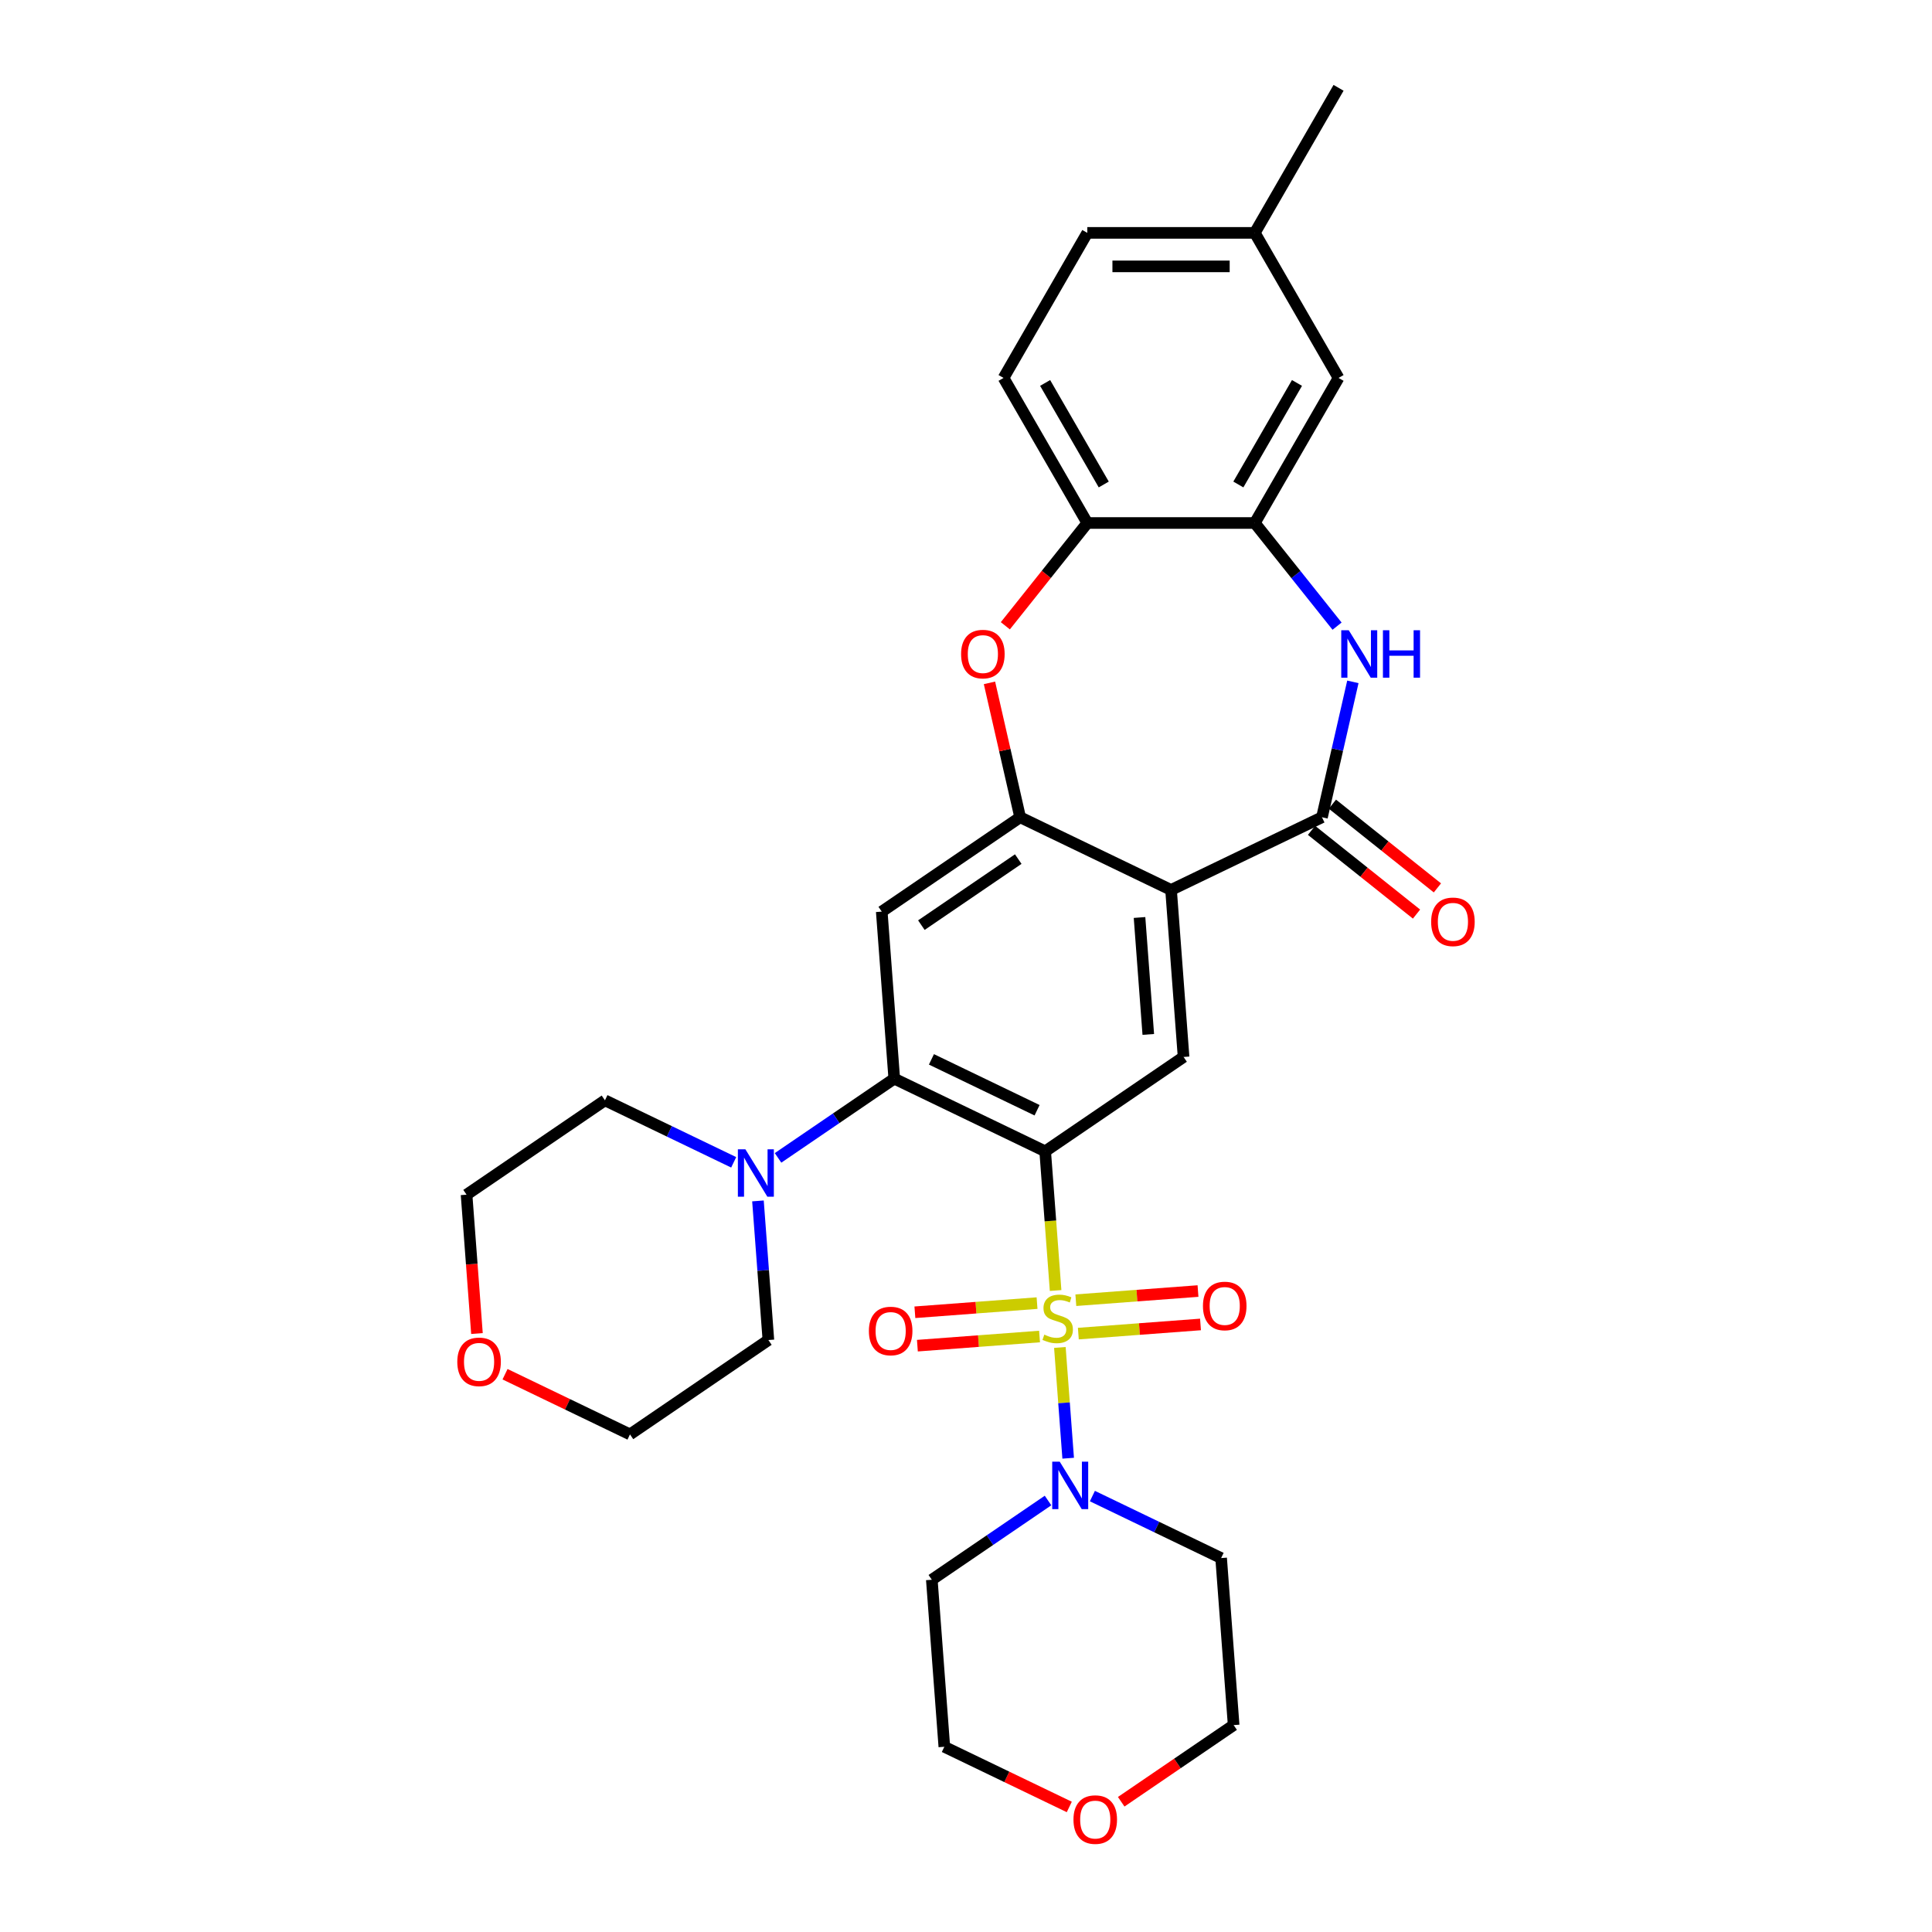 <?xml version='1.0' encoding='iso-8859-1'?>
<svg version='1.1' baseProfile='full'
              xmlns='http://www.w3.org/2000/svg'
                      xmlns:rdkit='http://www.rdkit.org/xml'
                      xmlns:xlink='http://www.w3.org/1999/xlink'
                  xml:space='preserve'
width='1000px' height='1000px' viewBox='0 0 1000 1000'>
<!-- END OF HEADER -->
<rect style='opacity:1.0;fill:#FFFFFF;stroke:none' width='1000' height='1000' x='0' y='0'> </rect>
<path class='bond-0' d='M 546.381,667.971 L 543.681,631.948' style='fill:none;fill-rule:evenodd;stroke:#CCCC00;stroke-width:6px;stroke-linecap:butt;stroke-linejoin:miter;stroke-opacity:1' />
<path class='bond-0' d='M 543.681,631.948 L 540.981,595.924' style='fill:none;fill-rule:evenodd;stroke:#000000;stroke-width:6px;stroke-linecap:butt;stroke-linejoin:miter;stroke-opacity:1' />
<path class='bond-6' d='M 548.59,697.449 L 550.737,726.11' style='fill:none;fill-rule:evenodd;stroke:#CCCC00;stroke-width:6px;stroke-linecap:butt;stroke-linejoin:miter;stroke-opacity:1' />
<path class='bond-6' d='M 550.737,726.11 L 552.885,754.77' style='fill:none;fill-rule:evenodd;stroke:#0000FF;stroke-width:6px;stroke-linecap:butt;stroke-linejoin:miter;stroke-opacity:1' />
<path class='bond-13' d='M 558.148,690.274 L 589.763,687.905' style='fill:none;fill-rule:evenodd;stroke:#CCCC00;stroke-width:6px;stroke-linecap:butt;stroke-linejoin:miter;stroke-opacity:1' />
<path class='bond-13' d='M 589.763,687.905 L 621.378,685.535' style='fill:none;fill-rule:evenodd;stroke:#FF0000;stroke-width:6px;stroke-linecap:butt;stroke-linejoin:miter;stroke-opacity:1' />
<path class='bond-13' d='M 556.852,672.983 L 588.467,670.613' style='fill:none;fill-rule:evenodd;stroke:#CCCC00;stroke-width:6px;stroke-linecap:butt;stroke-linejoin:miter;stroke-opacity:1' />
<path class='bond-13' d='M 588.467,670.613 L 620.082,668.244' style='fill:none;fill-rule:evenodd;stroke:#FF0000;stroke-width:6px;stroke-linecap:butt;stroke-linejoin:miter;stroke-opacity:1' />
<path class='bond-14' d='M 536.773,674.487 L 505.158,676.856' style='fill:none;fill-rule:evenodd;stroke:#CCCC00;stroke-width:6px;stroke-linecap:butt;stroke-linejoin:miter;stroke-opacity:1' />
<path class='bond-14' d='M 505.158,676.856 L 473.543,679.226' style='fill:none;fill-rule:evenodd;stroke:#FF0000;stroke-width:6px;stroke-linecap:butt;stroke-linejoin:miter;stroke-opacity:1' />
<path class='bond-14' d='M 538.069,691.778 L 506.454,694.148' style='fill:none;fill-rule:evenodd;stroke:#CCCC00;stroke-width:6px;stroke-linecap:butt;stroke-linejoin:miter;stroke-opacity:1' />
<path class='bond-14' d='M 506.454,694.148 L 474.839,696.517' style='fill:none;fill-rule:evenodd;stroke:#FF0000;stroke-width:6px;stroke-linecap:butt;stroke-linejoin:miter;stroke-opacity:1' />
<path class='bond-2' d='M 540.981,595.924 L 462.869,558.307' style='fill:none;fill-rule:evenodd;stroke:#000000;stroke-width:6px;stroke-linecap:butt;stroke-linejoin:miter;stroke-opacity:1' />
<path class='bond-2' d='M 536.788,574.659 L 482.109,548.327' style='fill:none;fill-rule:evenodd;stroke:#000000;stroke-width:6px;stroke-linecap:butt;stroke-linejoin:miter;stroke-opacity:1' />
<path class='bond-7' d='M 540.981,595.924 L 612.615,547.085' style='fill:none;fill-rule:evenodd;stroke:#000000;stroke-width:6px;stroke-linecap:butt;stroke-linejoin:miter;stroke-opacity:1' />
<path class='bond-1' d='M 606.136,460.629 L 612.615,547.085' style='fill:none;fill-rule:evenodd;stroke:#000000;stroke-width:6px;stroke-linecap:butt;stroke-linejoin:miter;stroke-opacity:1' />
<path class='bond-1' d='M 589.817,474.894 L 594.352,535.413' style='fill:none;fill-rule:evenodd;stroke:#000000;stroke-width:6px;stroke-linecap:butt;stroke-linejoin:miter;stroke-opacity:1' />
<path class='bond-3' d='M 606.136,460.629 L 684.249,423.012' style='fill:none;fill-rule:evenodd;stroke:#000000;stroke-width:6px;stroke-linecap:butt;stroke-linejoin:miter;stroke-opacity:1' />
<path class='bond-4' d='M 606.136,460.629 L 528.023,423.012' style='fill:none;fill-rule:evenodd;stroke:#000000;stroke-width:6px;stroke-linecap:butt;stroke-linejoin:miter;stroke-opacity:1' />
<path class='bond-8' d='M 462.869,558.307 L 456.39,471.851' style='fill:none;fill-rule:evenodd;stroke:#000000;stroke-width:6px;stroke-linecap:butt;stroke-linejoin:miter;stroke-opacity:1' />
<path class='bond-11' d='M 462.869,558.307 L 432.791,578.814' style='fill:none;fill-rule:evenodd;stroke:#000000;stroke-width:6px;stroke-linecap:butt;stroke-linejoin:miter;stroke-opacity:1' />
<path class='bond-11' d='M 432.791,578.814 L 402.714,599.32' style='fill:none;fill-rule:evenodd;stroke:#0000FF;stroke-width:6px;stroke-linecap:butt;stroke-linejoin:miter;stroke-opacity:1' />
<path class='bond-5' d='M 684.249,423.012 L 692.246,387.972' style='fill:none;fill-rule:evenodd;stroke:#000000;stroke-width:6px;stroke-linecap:butt;stroke-linejoin:miter;stroke-opacity:1' />
<path class='bond-5' d='M 692.246,387.972 L 700.244,352.931' style='fill:none;fill-rule:evenodd;stroke:#0000FF;stroke-width:6px;stroke-linecap:butt;stroke-linejoin:miter;stroke-opacity:1' />
<path class='bond-15' d='M 678.843,429.791 L 706.016,451.46' style='fill:none;fill-rule:evenodd;stroke:#000000;stroke-width:6px;stroke-linecap:butt;stroke-linejoin:miter;stroke-opacity:1' />
<path class='bond-15' d='M 706.016,451.46 L 733.188,473.13' style='fill:none;fill-rule:evenodd;stroke:#FF0000;stroke-width:6px;stroke-linecap:butt;stroke-linejoin:miter;stroke-opacity:1' />
<path class='bond-15' d='M 689.654,416.234 L 716.827,437.903' style='fill:none;fill-rule:evenodd;stroke:#000000;stroke-width:6px;stroke-linecap:butt;stroke-linejoin:miter;stroke-opacity:1' />
<path class='bond-15' d='M 716.827,437.903 L 744,459.573' style='fill:none;fill-rule:evenodd;stroke:#FF0000;stroke-width:6px;stroke-linecap:butt;stroke-linejoin:miter;stroke-opacity:1' />
<path class='bond-9' d='M 528.023,423.012 L 520.085,388.232' style='fill:none;fill-rule:evenodd;stroke:#000000;stroke-width:6px;stroke-linecap:butt;stroke-linejoin:miter;stroke-opacity:1' />
<path class='bond-9' d='M 520.085,388.232 L 512.147,353.452' style='fill:none;fill-rule:evenodd;stroke:#FF0000;stroke-width:6px;stroke-linecap:butt;stroke-linejoin:miter;stroke-opacity:1' />
<path class='bond-32' d='M 528.023,423.012 L 456.39,471.851' style='fill:none;fill-rule:evenodd;stroke:#000000;stroke-width:6px;stroke-linecap:butt;stroke-linejoin:miter;stroke-opacity:1' />
<path class='bond-32' d='M 527.046,444.665 L 476.903,478.852' style='fill:none;fill-rule:evenodd;stroke:#000000;stroke-width:6px;stroke-linecap:butt;stroke-linejoin:miter;stroke-opacity:1' />
<path class='bond-10' d='M 692.062,324.093 L 670.774,297.399' style='fill:none;fill-rule:evenodd;stroke:#0000FF;stroke-width:6px;stroke-linecap:butt;stroke-linejoin:miter;stroke-opacity:1' />
<path class='bond-10' d='M 670.774,297.399 L 649.485,270.704' style='fill:none;fill-rule:evenodd;stroke:#000000;stroke-width:6px;stroke-linecap:butt;stroke-linejoin:miter;stroke-opacity:1' />
<path class='bond-20' d='M 565.418,774.365 L 598.735,790.409' style='fill:none;fill-rule:evenodd;stroke:#0000FF;stroke-width:6px;stroke-linecap:butt;stroke-linejoin:miter;stroke-opacity:1' />
<path class='bond-20' d='M 598.735,790.409 L 632.052,806.454' style='fill:none;fill-rule:evenodd;stroke:#000000;stroke-width:6px;stroke-linecap:butt;stroke-linejoin:miter;stroke-opacity:1' />
<path class='bond-21' d='M 542.46,776.663 L 512.383,797.169' style='fill:none;fill-rule:evenodd;stroke:#0000FF;stroke-width:6px;stroke-linecap:butt;stroke-linejoin:miter;stroke-opacity:1' />
<path class='bond-21' d='M 512.383,797.169 L 482.306,817.676' style='fill:none;fill-rule:evenodd;stroke:#000000;stroke-width:6px;stroke-linecap:butt;stroke-linejoin:miter;stroke-opacity:1' />
<path class='bond-12' d='M 520.36,323.905 L 541.574,297.304' style='fill:none;fill-rule:evenodd;stroke:#FF0000;stroke-width:6px;stroke-linecap:butt;stroke-linejoin:miter;stroke-opacity:1' />
<path class='bond-12' d='M 541.574,297.304 L 562.787,270.704' style='fill:none;fill-rule:evenodd;stroke:#000000;stroke-width:6px;stroke-linecap:butt;stroke-linejoin:miter;stroke-opacity:1' />
<path class='bond-16' d='M 649.485,270.704 L 692.835,195.621' style='fill:none;fill-rule:evenodd;stroke:#000000;stroke-width:6px;stroke-linecap:butt;stroke-linejoin:miter;stroke-opacity:1' />
<path class='bond-16' d='M 640.971,250.772 L 671.316,198.213' style='fill:none;fill-rule:evenodd;stroke:#000000;stroke-width:6px;stroke-linecap:butt;stroke-linejoin:miter;stroke-opacity:1' />
<path class='bond-34' d='M 649.485,270.704 L 562.787,270.704' style='fill:none;fill-rule:evenodd;stroke:#000000;stroke-width:6px;stroke-linecap:butt;stroke-linejoin:miter;stroke-opacity:1' />
<path class='bond-24' d='M 392.317,621.59 L 395.016,657.596' style='fill:none;fill-rule:evenodd;stroke:#0000FF;stroke-width:6px;stroke-linecap:butt;stroke-linejoin:miter;stroke-opacity:1' />
<path class='bond-24' d='M 395.016,657.596 L 397.714,693.602' style='fill:none;fill-rule:evenodd;stroke:#000000;stroke-width:6px;stroke-linecap:butt;stroke-linejoin:miter;stroke-opacity:1' />
<path class='bond-25' d='M 379.756,601.618 L 346.439,585.574' style='fill:none;fill-rule:evenodd;stroke:#0000FF;stroke-width:6px;stroke-linecap:butt;stroke-linejoin:miter;stroke-opacity:1' />
<path class='bond-25' d='M 346.439,585.574 L 313.122,569.529' style='fill:none;fill-rule:evenodd;stroke:#000000;stroke-width:6px;stroke-linecap:butt;stroke-linejoin:miter;stroke-opacity:1' />
<path class='bond-17' d='M 562.787,270.704 L 519.438,195.621' style='fill:none;fill-rule:evenodd;stroke:#000000;stroke-width:6px;stroke-linecap:butt;stroke-linejoin:miter;stroke-opacity:1' />
<path class='bond-17' d='M 571.301,250.772 L 540.957,198.213' style='fill:none;fill-rule:evenodd;stroke:#000000;stroke-width:6px;stroke-linecap:butt;stroke-linejoin:miter;stroke-opacity:1' />
<path class='bond-22' d='M 692.835,195.621 L 649.485,120.538' style='fill:none;fill-rule:evenodd;stroke:#000000;stroke-width:6px;stroke-linecap:butt;stroke-linejoin:miter;stroke-opacity:1' />
<path class='bond-23' d='M 519.438,195.621 L 562.787,120.538' style='fill:none;fill-rule:evenodd;stroke:#000000;stroke-width:6px;stroke-linecap:butt;stroke-linejoin:miter;stroke-opacity:1' />
<path class='bond-18' d='M 553.459,935.277 L 521.122,919.704' style='fill:none;fill-rule:evenodd;stroke:#FF0000;stroke-width:6px;stroke-linecap:butt;stroke-linejoin:miter;stroke-opacity:1' />
<path class='bond-18' d='M 521.122,919.704 L 488.785,904.132' style='fill:none;fill-rule:evenodd;stroke:#000000;stroke-width:6px;stroke-linecap:butt;stroke-linejoin:miter;stroke-opacity:1' />
<path class='bond-31' d='M 580.336,932.587 L 609.433,912.748' style='fill:none;fill-rule:evenodd;stroke:#FF0000;stroke-width:6px;stroke-linecap:butt;stroke-linejoin:miter;stroke-opacity:1' />
<path class='bond-31' d='M 609.433,912.748 L 638.531,892.91' style='fill:none;fill-rule:evenodd;stroke:#000000;stroke-width:6px;stroke-linecap:butt;stroke-linejoin:miter;stroke-opacity:1' />
<path class='bond-19' d='M 246.875,690.242 L 244.182,654.305' style='fill:none;fill-rule:evenodd;stroke:#FF0000;stroke-width:6px;stroke-linecap:butt;stroke-linejoin:miter;stroke-opacity:1' />
<path class='bond-19' d='M 244.182,654.305 L 241.489,618.368' style='fill:none;fill-rule:evenodd;stroke:#000000;stroke-width:6px;stroke-linecap:butt;stroke-linejoin:miter;stroke-opacity:1' />
<path class='bond-33' d='M 261.406,711.296 L 293.743,726.869' style='fill:none;fill-rule:evenodd;stroke:#FF0000;stroke-width:6px;stroke-linecap:butt;stroke-linejoin:miter;stroke-opacity:1' />
<path class='bond-33' d='M 293.743,726.869 L 326.08,742.441' style='fill:none;fill-rule:evenodd;stroke:#000000;stroke-width:6px;stroke-linecap:butt;stroke-linejoin:miter;stroke-opacity:1' />
<path class='bond-27' d='M 632.052,806.454 L 638.531,892.91' style='fill:none;fill-rule:evenodd;stroke:#000000;stroke-width:6px;stroke-linecap:butt;stroke-linejoin:miter;stroke-opacity:1' />
<path class='bond-26' d='M 482.306,817.676 L 488.785,904.132' style='fill:none;fill-rule:evenodd;stroke:#000000;stroke-width:6px;stroke-linecap:butt;stroke-linejoin:miter;stroke-opacity:1' />
<path class='bond-30' d='M 649.485,120.538 L 692.835,45.455' style='fill:none;fill-rule:evenodd;stroke:#000000;stroke-width:6px;stroke-linecap:butt;stroke-linejoin:miter;stroke-opacity:1' />
<path class='bond-35' d='M 649.485,120.538 L 562.787,120.538' style='fill:none;fill-rule:evenodd;stroke:#000000;stroke-width:6px;stroke-linecap:butt;stroke-linejoin:miter;stroke-opacity:1' />
<path class='bond-35' d='M 636.481,137.877 L 575.792,137.877' style='fill:none;fill-rule:evenodd;stroke:#000000;stroke-width:6px;stroke-linecap:butt;stroke-linejoin:miter;stroke-opacity:1' />
<path class='bond-28' d='M 397.714,693.602 L 326.08,742.441' style='fill:none;fill-rule:evenodd;stroke:#000000;stroke-width:6px;stroke-linecap:butt;stroke-linejoin:miter;stroke-opacity:1' />
<path class='bond-29' d='M 313.122,569.529 L 241.489,618.368' style='fill:none;fill-rule:evenodd;stroke:#000000;stroke-width:6px;stroke-linecap:butt;stroke-linejoin:miter;stroke-opacity:1' />
<path  class='atom-0' d='M 540.524 690.808
Q 540.802 690.912, 541.946 691.397
Q 543.091 691.883, 544.339 692.195
Q 545.622 692.472, 546.871 692.472
Q 549.194 692.472, 550.547 691.362
Q 551.899 690.218, 551.899 688.241
Q 551.899 686.889, 551.206 686.057
Q 550.547 685.224, 549.506 684.773
Q 548.466 684.323, 546.732 683.802
Q 544.547 683.143, 543.229 682.519
Q 541.946 681.895, 541.01 680.577
Q 540.108 679.259, 540.108 677.04
Q 540.108 673.953, 542.189 672.046
Q 544.305 670.139, 548.466 670.139
Q 551.31 670.139, 554.535 671.491
L 553.737 674.162
Q 550.79 672.948, 548.57 672.948
Q 546.177 672.948, 544.859 673.953
Q 543.542 674.924, 543.576 676.624
Q 543.576 677.942, 544.235 678.739
Q 544.929 679.537, 545.9 679.988
Q 546.905 680.438, 548.57 680.959
Q 550.79 681.652, 552.107 682.346
Q 553.425 683.039, 554.362 684.461
Q 555.333 685.848, 555.333 688.241
Q 555.333 691.64, 553.044 693.478
Q 550.79 695.281, 547.01 695.281
Q 544.825 695.281, 543.16 694.796
Q 541.53 694.345, 539.588 693.547
L 540.524 690.808
' fill='#CCCC00'/>
<path  class='atom-6' d='M 698.114 326.211
L 706.159 339.216
Q 706.957 340.499, 708.24 342.822
Q 709.523 345.146, 709.592 345.285
L 709.592 326.211
L 712.852 326.211
L 712.852 350.764
L 709.488 350.764
L 700.853 336.545
Q 699.848 334.881, 698.772 332.973
Q 697.732 331.066, 697.42 330.477
L 697.42 350.764
L 694.229 350.764
L 694.229 326.211
L 698.114 326.211
' fill='#0000FF'/>
<path  class='atom-6' d='M 715.8 326.211
L 719.129 326.211
L 719.129 336.649
L 731.683 336.649
L 731.683 326.211
L 735.012 326.211
L 735.012 350.764
L 731.683 350.764
L 731.683 339.424
L 719.129 339.424
L 719.129 350.764
L 715.8 350.764
L 715.8 326.211
' fill='#0000FF'/>
<path  class='atom-7' d='M 548.512 756.56
L 556.558 769.565
Q 557.355 770.848, 558.638 773.172
Q 559.922 775.495, 559.991 775.634
L 559.991 756.56
L 563.251 756.56
L 563.251 781.113
L 559.887 781.113
L 551.252 766.895
Q 550.246 765.23, 549.171 763.323
Q 548.131 761.415, 547.818 760.826
L 547.818 781.113
L 544.628 781.113
L 544.628 756.56
L 548.512 756.56
' fill='#0000FF'/>
<path  class='atom-10' d='M 497.46 338.557
Q 497.46 332.661, 500.373 329.367
Q 503.286 326.072, 508.731 326.072
Q 514.176 326.072, 517.089 329.367
Q 520.002 332.661, 520.002 338.557
Q 520.002 344.522, 517.054 347.92
Q 514.106 351.284, 508.731 351.284
Q 503.321 351.284, 500.373 347.92
Q 497.46 344.556, 497.46 338.557
M 508.731 348.51
Q 512.477 348.51, 514.488 346.013
Q 516.534 343.481, 516.534 338.557
Q 516.534 333.736, 514.488 331.309
Q 512.477 328.847, 508.731 328.847
Q 504.986 328.847, 502.94 331.274
Q 500.928 333.702, 500.928 338.557
Q 500.928 343.516, 502.94 346.013
Q 504.986 348.51, 508.731 348.51
' fill='#FF0000'/>
<path  class='atom-12' d='M 385.808 594.87
L 393.853 607.875
Q 394.651 609.158, 395.934 611.481
Q 397.217 613.805, 397.287 613.944
L 397.287 594.87
L 400.546 594.87
L 400.546 619.423
L 397.183 619.423
L 388.547 605.204
Q 387.542 603.54, 386.467 601.632
Q 385.426 599.725, 385.114 599.135
L 385.114 619.423
L 381.924 619.423
L 381.924 594.87
L 385.808 594.87
' fill='#0000FF'/>
<path  class='atom-14' d='M 622.646 675.971
Q 622.646 670.075, 625.559 666.781
Q 628.472 663.486, 633.916 663.486
Q 639.361 663.486, 642.274 666.781
Q 645.187 670.075, 645.187 675.971
Q 645.187 681.936, 642.239 685.334
Q 639.292 688.698, 633.916 688.698
Q 628.506 688.698, 625.559 685.334
Q 622.646 681.97, 622.646 675.971
M 633.916 685.924
Q 637.662 685.924, 639.673 683.427
Q 641.719 680.895, 641.719 675.971
Q 641.719 671.15, 639.673 668.723
Q 637.662 666.261, 633.916 666.261
Q 630.171 666.261, 628.125 668.688
Q 626.114 671.116, 626.114 675.971
Q 626.114 680.93, 628.125 683.427
Q 630.171 685.924, 633.916 685.924
' fill='#FF0000'/>
<path  class='atom-15' d='M 449.733 688.929
Q 449.733 683.033, 452.647 679.739
Q 455.56 676.444, 461.004 676.444
Q 466.449 676.444, 469.362 679.739
Q 472.275 683.033, 472.275 688.929
Q 472.275 694.894, 469.327 698.292
Q 466.38 701.656, 461.004 701.656
Q 455.594 701.656, 452.647 698.292
Q 449.733 694.928, 449.733 688.929
M 461.004 698.882
Q 464.75 698.882, 466.761 696.385
Q 468.807 693.853, 468.807 688.929
Q 468.807 684.108, 466.761 681.681
Q 464.75 679.219, 461.004 679.219
Q 457.259 679.219, 455.213 681.646
Q 453.201 684.074, 453.201 688.929
Q 453.201 693.888, 455.213 696.385
Q 457.259 698.882, 461.004 698.882
' fill='#FF0000'/>
<path  class='atom-16' d='M 740.761 477.137
Q 740.761 471.242, 743.675 467.947
Q 746.588 464.653, 752.032 464.653
Q 757.477 464.653, 760.39 467.947
Q 763.303 471.242, 763.303 477.137
Q 763.303 483.102, 760.355 486.501
Q 757.408 489.865, 752.032 489.865
Q 746.622 489.865, 743.675 486.501
Q 740.761 483.137, 740.761 477.137
M 752.032 487.09
Q 755.778 487.09, 757.789 484.593
Q 759.835 482.062, 759.835 477.137
Q 759.835 472.317, 757.789 469.889
Q 755.778 467.427, 752.032 467.427
Q 748.287 467.427, 746.241 469.855
Q 744.229 472.282, 744.229 477.137
Q 744.229 482.096, 746.241 484.593
Q 748.287 487.09, 752.032 487.09
' fill='#FF0000'/>
<path  class='atom-19' d='M 555.626 941.818
Q 555.626 935.923, 558.54 932.628
Q 561.453 929.334, 566.897 929.334
Q 572.342 929.334, 575.255 932.628
Q 578.168 935.923, 578.168 941.818
Q 578.168 947.783, 575.22 951.182
Q 572.273 954.545, 566.897 954.545
Q 561.487 954.545, 558.54 951.182
Q 555.626 947.818, 555.626 941.818
M 566.897 951.771
Q 570.643 951.771, 572.654 949.274
Q 574.7 946.743, 574.7 941.818
Q 574.7 936.998, 572.654 934.57
Q 570.643 932.108, 566.897 932.108
Q 563.152 932.108, 561.106 934.535
Q 559.094 936.963, 559.094 941.818
Q 559.094 946.777, 561.106 949.274
Q 563.152 951.771, 566.897 951.771
' fill='#FF0000'/>
<path  class='atom-20' d='M 236.697 704.894
Q 236.697 698.998, 239.61 695.704
Q 242.523 692.409, 247.968 692.409
Q 253.412 692.409, 256.325 695.704
Q 259.239 698.998, 259.239 704.894
Q 259.239 710.859, 256.291 714.257
Q 253.343 717.621, 247.968 717.621
Q 242.558 717.621, 239.61 714.257
Q 236.697 710.893, 236.697 704.894
M 247.968 714.847
Q 251.713 714.847, 253.724 712.35
Q 255.771 709.818, 255.771 704.894
Q 255.771 700.073, 253.724 697.646
Q 251.713 695.184, 247.968 695.184
Q 244.222 695.184, 242.176 697.611
Q 240.165 700.039, 240.165 704.894
Q 240.165 709.853, 242.176 712.35
Q 244.222 714.847, 247.968 714.847
' fill='#FF0000'/>
</svg>
